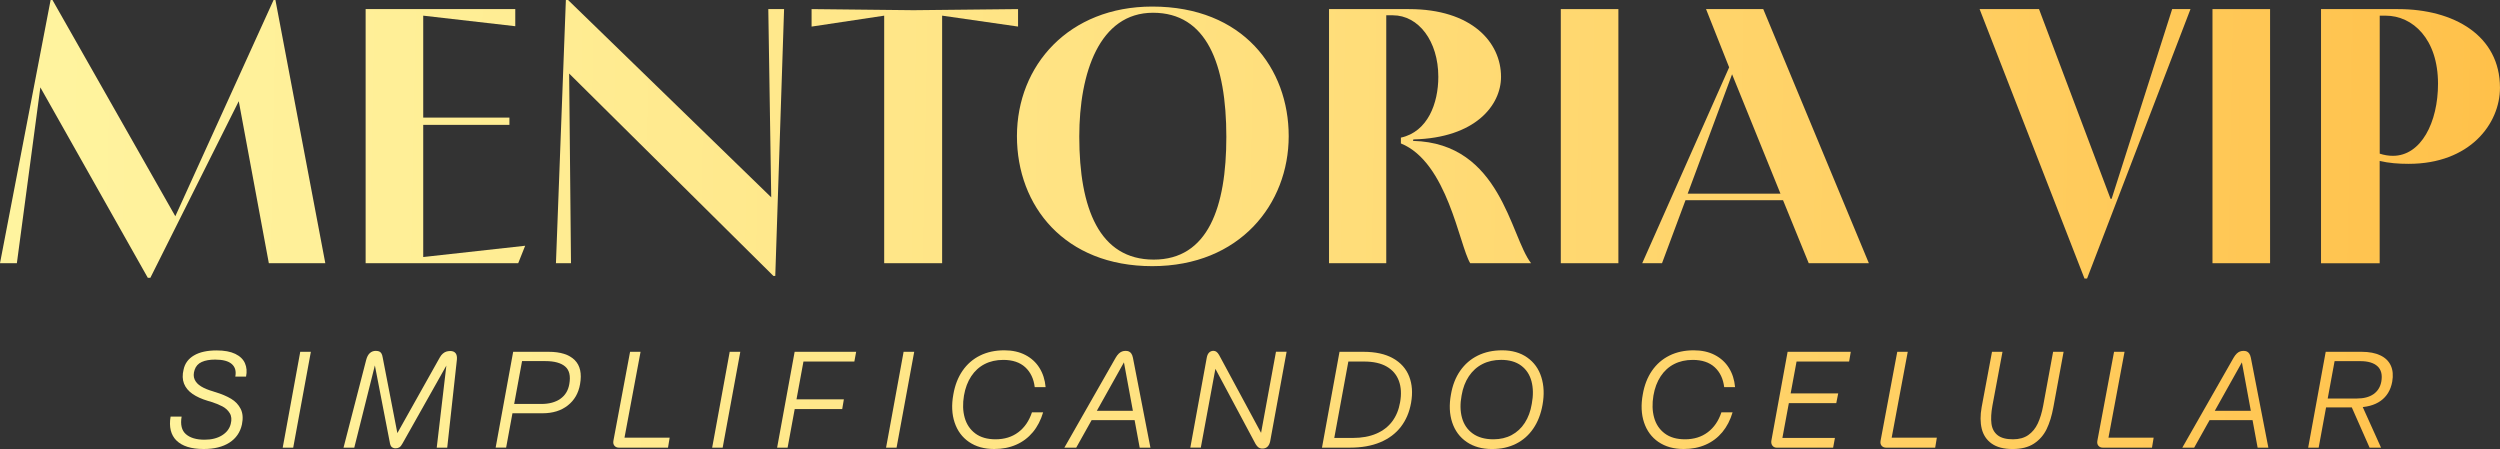 <svg xmlns="http://www.w3.org/2000/svg" width="412" height="74" viewBox="0 0 412 74" fill="none"><rect x="0" y="0" width="412" height="74" fill="#333333" stroke="none"/><g clip-path="url(#clip0_1448_565)"><path d="M8.342 0H8.646L28.892 35.638L45.086 0H45.39L53.611 43.378H44.304L39.348 16.679L24.781 45.778H24.357L6.649 14.399L2.779 43.378H0L8.342 0Z" fill="url(#paint0_linear_1448_565)"></path><path d="M86.548 40.499L85.4 43.378H60.256V1.499H84.917V4.32L69.747 2.581V19.38H83.952V20.578H69.747V42.358L86.548 40.499Z" fill="url(#paint1_linear_1448_565)"></path><path d="M91.62 43.378L93.255 0H93.617L127.099 32.519L126.616 1.499H129.217L127.765 45.477H127.461L93.796 12.119L94.1 43.378H91.62Z" fill="url(#paint2_linear_1448_565)"></path><path d="M145.714 43.378V2.581L133.748 4.382V1.499L150.549 1.681L167.775 1.499V4.378L155.263 2.578V43.378H145.714Z" fill="url(#paint3_linear_1448_565)"></path><path d="M167.592 22.441C167.592 10.739 176.175 1.082 189.894 1.082C204.881 1.082 212.378 11.28 212.378 22.441C212.378 33.601 204.34 43.861 189.894 43.861C175.447 43.861 167.592 33.961 167.592 22.441ZM202.101 22.561C202.101 10.5 198.839 2.102 190.014 2.102C181.189 2.102 177.865 12.003 177.865 22.503C177.865 34.382 181.189 42.783 190.135 42.783C199.08 42.783 202.101 34.142 202.101 22.564V22.561Z" fill="url(#paint4_linear_1448_565)"></path><path d="M219.023 43.378V1.499H232.2C242.536 1.499 247.37 6.96 247.37 12.66C247.37 17.34 243.139 22.738 232.924 22.978C232.924 23.04 232.862 23.16 232.862 23.218C247.367 23.577 248.877 38.938 252.322 43.378H242.29C240.476 40.379 238.542 26.757 230.869 23.639V22.68C235.279 21.722 237.035 17.042 237.035 12.66C237.035 6.778 233.773 2.52 229.541 2.52H228.455V43.378H219.027H219.023Z" fill="url(#paint5_linear_1448_565)"></path><path d="M257.219 43.378V1.499H266.71V43.378H257.219Z" fill="url(#paint6_linear_1448_565)"></path><path d="M284.963 11.099L281.156 1.499H290.584L307.989 43.378H298.078L293.846 32.998H277.769L273.9 43.378H270.638L284.963 11.099ZM285.446 12.239L278.131 31.916H293.422L285.446 12.239Z" fill="url(#paint7_linear_1448_565)"></path><path d="M343.522 45.898L326.238 1.499H336.029L347.816 32.759H347.999L357.972 1.499H360.993L343.95 45.898H343.526H343.522Z" fill="url(#paint8_linear_1448_565)"></path><path d="M364.617 43.378V1.499H374.108V43.378H364.617Z" fill="url(#paint9_linear_1448_565)"></path><path d="M382.504 43.378V1.499H395.195C404.44 1.499 411.996 5.878 411.996 14.461C411.996 20.4 407.041 27.001 396.947 27.001C395.253 27.001 393.684 26.881 392.17 26.522V43.382H382.5L382.504 43.378ZM392.174 25.32C392.898 25.559 393.626 25.679 394.35 25.679C399.006 25.679 401.785 20.161 401.785 13.8C401.785 6.419 397.616 2.581 393.143 2.581H392.178V25.32H392.174Z" fill="url(#paint10_linear_1448_565)"></path><path d="M29.079 72.601C28.149 71.67 27.826 70.352 28.114 68.652H29.931C29.706 69.977 29.939 70.943 30.636 71.55C31.333 72.16 32.357 72.462 33.704 72.462C34.856 72.462 35.813 72.226 36.58 71.751C37.343 71.276 37.826 70.65 38.025 69.865C38.208 69.158 38.153 68.567 37.865 68.095C37.577 67.62 37.168 67.245 36.639 66.967C36.109 66.689 35.463 66.43 34.708 66.19C34.618 66.174 34.482 66.136 34.299 66.078C33.236 65.761 32.376 65.371 31.707 64.903C31.041 64.436 30.578 63.871 30.321 63.211C30.064 62.55 30.041 61.781 30.255 60.907C30.465 59.899 31.037 59.122 31.971 58.573C32.902 58.024 34.151 57.75 35.708 57.75C36.966 57.75 37.986 57.939 38.764 58.314C39.543 58.689 40.08 59.207 40.368 59.86C40.656 60.513 40.718 61.247 40.551 62.059H38.78C38.947 61.17 38.753 60.482 38.2 59.995C37.647 59.508 36.732 59.261 35.459 59.261C34.564 59.261 33.828 59.392 33.244 59.655C32.66 59.918 32.271 60.351 32.073 60.954C31.874 61.556 31.874 62.082 32.073 62.534C32.271 62.986 32.629 63.369 33.151 63.686C33.672 64.003 34.35 64.281 35.187 64.52C35.202 64.52 35.21 64.52 35.21 64.532C35.21 64.54 35.218 64.544 35.233 64.544C35.307 64.559 35.385 64.582 35.459 64.609C36.506 64.926 37.378 65.293 38.083 65.715C38.788 66.136 39.313 66.692 39.663 67.384C40.014 68.076 40.08 68.934 39.87 69.958C39.582 71.252 38.893 72.249 37.803 72.949C36.713 73.648 35.304 73.996 33.575 73.996C31.516 73.996 30.017 73.528 29.087 72.597L29.079 72.601Z" fill="url(#paint11_linear_1448_565)"></path><path d="M49.477 57.978H51.229L48.321 73.772H46.593L49.481 57.978H49.477ZM46.885 72.172H48.613L48.317 73.776H46.589L46.885 72.172ZM49.477 57.978H51.229L50.933 59.582H49.205L49.477 57.978Z" fill="url(#paint12_linear_1448_565)"></path><path d="M64.6 73.706C64.441 73.587 64.332 73.374 64.27 73.076L61.747 60.057L61.837 59.991L58.384 73.776H56.612L60.342 59.334C60.478 58.809 60.684 58.426 60.957 58.183C61.229 57.943 61.549 57.824 61.911 57.824C62.136 57.824 62.327 57.854 62.479 57.912C62.631 57.974 62.755 58.082 62.853 58.241C62.95 58.399 63.024 58.62 63.067 58.906L65.613 72.037H65.114L72.48 58.906C72.631 58.635 72.803 58.422 72.99 58.264C73.18 58.106 73.371 57.997 73.57 57.936C73.768 57.878 73.978 57.847 74.204 57.847C74.597 57.847 74.889 57.967 75.08 58.206C75.271 58.446 75.341 58.809 75.294 59.288L73.702 73.772H71.974L73.589 60.007L73.659 60.073L66.341 73.069C66.173 73.386 66.002 73.598 65.831 73.71C65.656 73.822 65.449 73.88 65.204 73.88C64.959 73.88 64.76 73.818 64.6 73.699V73.706Z" fill="url(#paint13_linear_1448_565)"></path><path d="M84.567 57.978H90.429C92.368 57.978 93.793 58.43 94.704 59.331C95.614 60.235 95.906 61.564 95.591 63.323C95.334 64.799 94.661 65.962 93.567 66.82C92.477 67.678 91.091 68.107 89.409 68.107H84.251L84.547 66.573H89.207C90.495 66.573 91.539 66.29 92.344 65.726C93.146 65.162 93.641 64.354 93.82 63.299C94.061 61.962 93.835 60.996 93.139 60.401C92.442 59.806 91.352 59.508 89.865 59.508H85.501L86.139 58.944L83.41 73.768H81.682L84.571 57.974L84.567 57.978Z" fill="url(#paint14_linear_1448_565)"></path><path d="M101.271 73.471C101.088 73.266 101.029 72.991 101.088 72.647L103.836 57.982H105.564L102.836 72.559L102.337 72.13H110.36L110.088 73.776H102.018C101.699 73.776 101.45 73.675 101.267 73.471H101.271Z" fill="url(#paint15_linear_1448_565)"></path><path d="M120.252 57.978H122.003L119.096 73.772H117.367L120.256 57.978H120.252ZM117.659 72.172H119.388L119.092 73.776H117.363L117.659 72.172ZM120.252 57.978H122.003L121.708 59.582H119.979L120.252 57.978Z" fill="url(#paint16_linear_1448_565)"></path><path d="M130.957 57.978H141.094L140.798 59.582H131.774L132.479 59.199L129.797 73.776H128.068L130.957 57.982V57.978ZM131.113 65.807H139.069L138.797 67.411H130.84L131.113 65.807Z" fill="url(#paint17_linear_1448_565)"></path><path d="M148.91 57.978H150.662L147.754 73.772H146.026L148.914 57.978H148.91ZM146.318 72.172H148.046L147.75 73.776H146.022L146.318 72.172ZM148.91 57.978H150.662L150.366 59.582H148.638L148.91 57.978Z" fill="url(#paint18_linear_1448_565)"></path><path d="M159.693 72.837C158.564 72.064 157.774 70.99 157.319 69.622C156.863 68.254 156.797 66.712 157.112 64.996C157.369 63.493 157.875 62.194 158.623 61.104C159.374 60.015 160.332 59.18 161.5 58.6C162.667 58.021 163.999 57.731 165.501 57.731C166.833 57.731 167.993 57.986 168.978 58.5C169.962 59.01 170.737 59.721 171.305 60.633C171.874 61.545 172.212 62.6 172.318 63.802H170.523C170.356 62.418 169.834 61.325 168.954 60.517C168.074 59.713 166.872 59.311 165.342 59.311C164.189 59.311 163.166 59.539 162.274 59.999C161.379 60.459 160.643 61.128 160.059 62.009C159.475 62.89 159.078 63.945 158.864 65.177C158.638 66.515 158.673 67.732 158.977 68.822C159.281 69.911 159.861 70.781 160.717 71.426C161.574 72.072 162.691 72.396 164.069 72.396C165.54 72.396 166.79 72.01 167.818 71.233C168.849 70.46 169.597 69.363 170.068 67.948H171.909C171.531 69.227 170.967 70.317 170.215 71.222C169.464 72.122 168.553 72.814 167.475 73.285C166.401 73.76 165.186 73.996 163.839 73.996C162.204 73.996 160.818 73.61 159.689 72.833L159.693 72.837Z" fill="url(#paint19_linear_1448_565)"></path><path d="M184.377 58.272C184.553 58.106 184.732 57.99 184.911 57.924C185.094 57.854 185.296 57.824 185.526 57.824C185.724 57.824 185.896 57.858 186.047 57.924C186.199 57.99 186.332 58.109 186.444 58.272C186.557 58.438 186.647 58.662 186.705 58.948L189.59 73.772H187.819L185.226 59.717L177.363 73.772H175.408L183.864 58.948C184.031 58.662 184.202 58.438 184.374 58.272H184.377ZM179.457 67.705H188.025L187.729 69.239H179.184L179.457 67.705Z" fill="url(#paint20_linear_1448_565)"></path><path d="M207.411 73.749C207.244 73.629 207.076 73.432 206.913 73.161L206.889 73.115L199.618 59.508L200.529 59.532L197.893 73.768H196.165L198.87 58.967C198.933 58.593 199.061 58.306 199.256 58.109C199.454 57.912 199.696 57.816 199.984 57.816C200.167 57.816 200.334 57.874 200.482 57.986C200.634 58.098 200.778 58.276 200.914 58.515L208.575 72.729L207.598 72.57L210.28 57.97H212.032L209.326 72.725C209.248 73.1 209.108 73.393 208.894 73.606C208.684 73.814 208.404 73.923 208.053 73.923C207.796 73.923 207.582 73.861 207.419 73.741L207.411 73.749Z" fill="url(#paint21_linear_1448_565)"></path><path d="M220.752 57.978H224.707C226.677 57.978 228.296 58.334 229.569 59.048C230.842 59.763 231.729 60.757 232.228 62.028C232.726 63.299 232.835 64.749 232.547 66.372C232.274 67.921 231.71 69.247 230.854 70.352C229.997 71.457 228.864 72.303 227.455 72.891C226.046 73.478 224.388 73.772 222.476 73.772H217.863L220.752 57.978ZM226.801 71.473C227.891 71.005 228.767 70.337 229.425 69.463C230.083 68.59 230.519 67.539 230.733 66.306C230.974 64.969 230.912 63.79 230.538 62.774C230.168 61.758 229.499 60.973 228.537 60.416C227.576 59.86 226.338 59.582 224.82 59.582H222.208L219.888 72.172H222.955C224.427 72.172 225.703 71.94 226.797 71.473H226.801Z" fill="url(#paint22_linear_1448_565)"></path><path d="M241.71 72.837C240.574 72.064 239.78 70.99 239.324 69.622C238.869 68.254 238.802 66.712 239.118 64.996C239.375 63.493 239.881 62.194 240.64 61.104C241.399 60.015 242.364 59.18 243.536 58.6C244.712 58.021 246.047 57.731 247.55 57.731C249.184 57.731 250.566 58.125 251.688 58.917C252.809 59.706 253.587 60.788 254.015 62.156C254.444 63.523 254.51 65.042 254.21 66.712C253.938 68.23 253.432 69.537 252.688 70.626C251.944 71.716 250.999 72.551 249.846 73.13C248.694 73.71 247.378 74 245.891 74C244.241 74 242.847 73.614 241.71 72.837ZM249.118 71.697C249.998 71.229 250.722 70.557 251.29 69.676C251.859 68.795 252.24 67.755 252.439 66.549C252.696 65.181 252.68 63.949 252.392 62.847C252.104 61.75 251.536 60.884 250.687 60.254C249.838 59.624 248.741 59.307 247.39 59.307C246.238 59.307 245.21 59.535 244.311 59.995C243.408 60.455 242.664 61.124 242.072 62.005C241.481 62.886 241.08 63.941 240.87 65.174C240.613 66.542 240.636 67.77 240.94 68.864C241.243 69.954 241.835 70.816 242.711 71.45C243.591 72.079 244.727 72.396 246.121 72.396C247.242 72.396 248.242 72.164 249.122 71.697H249.118Z" fill="url(#paint23_linear_1448_565)"></path><path d="M273.312 72.837C272.183 72.064 271.393 70.99 270.937 69.622C270.482 68.254 270.416 66.712 270.731 64.996C270.988 63.493 271.494 62.194 272.241 61.104C272.993 60.015 273.95 59.18 275.118 58.6C276.286 58.021 277.617 57.731 279.12 57.731C280.451 57.731 281.611 57.986 282.596 58.5C283.581 59.01 284.36 59.721 284.928 60.633C285.496 61.545 285.835 62.6 285.94 63.802H284.146C283.978 62.418 283.457 61.325 282.577 60.517C281.697 59.713 280.494 59.311 278.964 59.311C277.812 59.311 276.792 59.539 275.897 59.999C275.001 60.459 274.266 61.128 273.682 62.009C273.098 62.89 272.701 63.945 272.487 65.177C272.261 66.515 272.296 67.732 272.6 68.822C272.903 69.911 273.483 70.781 274.34 71.426C275.196 72.072 276.313 72.396 277.691 72.396C279.163 72.396 280.412 72.01 281.44 71.233C282.472 70.46 283.219 69.363 283.69 67.948H285.531C285.154 69.227 284.589 70.317 283.838 71.222C283.087 72.122 282.176 72.814 281.098 73.285C280.023 73.76 278.809 73.996 277.462 73.996C275.827 73.996 274.441 73.61 273.312 72.833V72.837Z" fill="url(#paint24_linear_1448_565)"></path><path d="M292.099 73.447C291.931 73.231 291.873 72.96 291.916 72.647L294.598 57.982H305.007L304.735 59.586H295.415L296.143 59.203L293.667 72.559L293.076 72.176H302.395L302.099 73.78H292.85C292.515 73.78 292.266 73.671 292.099 73.451V73.447ZM294.96 64.837H302.936L302.617 66.441H294.641L294.96 64.837Z" fill="url(#paint25_linear_1448_565)"></path><path d="M310.099 73.471C309.916 73.266 309.857 72.991 309.916 72.647L312.668 57.982H314.396L311.668 72.559L311.169 72.13H319.192L318.92 73.776H310.85C310.531 73.776 310.282 73.675 310.099 73.471Z" fill="url(#paint26_linear_1448_565)"></path><path d="M328.212 73.096C327.379 72.493 326.838 71.677 326.589 70.65C326.339 69.618 326.335 68.435 326.577 67.094L328.282 57.978H330.01L328.352 66.847C328.138 68.022 328.087 69.015 328.192 69.826C328.297 70.638 328.636 71.272 329.204 71.72C329.773 72.172 330.618 72.396 331.739 72.396C332.755 72.396 333.595 72.164 334.261 71.697C334.927 71.229 335.452 70.592 335.83 69.78C336.208 68.969 336.503 67.991 336.718 66.847L338.352 57.978H340.081L338.399 67.094C338.142 68.509 337.769 69.714 337.286 70.715C336.799 71.716 336.102 72.512 335.195 73.107C334.288 73.702 333.113 74 331.672 74C330.232 74 329.053 73.699 328.22 73.096H328.212Z" fill="url(#paint27_linear_1448_565)"></path><path d="M345.827 73.471C345.644 73.266 345.585 72.991 345.644 72.647L348.396 57.982H350.124L347.395 72.559L346.897 72.13H354.92L354.648 73.776H346.578C346.259 73.776 346.01 73.675 345.827 73.471Z" fill="url(#paint28_linear_1448_565)"></path><path d="M368.611 58.272C368.786 58.106 368.965 57.99 369.144 57.924C369.327 57.854 369.53 57.824 369.759 57.824C369.958 57.824 370.129 57.858 370.281 57.924C370.433 57.99 370.565 58.109 370.678 58.272C370.791 58.438 370.881 58.662 370.939 58.948L373.827 73.772H372.056L369.464 59.717L361.6 73.772H359.646L368.101 58.948C368.268 58.662 368.44 58.438 368.611 58.272ZM363.691 67.705H372.259L371.963 69.239H363.418L363.691 67.705Z" fill="url(#paint29_linear_1448_565)"></path><path d="M383.283 57.978H389.216C390.442 57.978 391.466 58.175 392.283 58.566C393.101 58.956 393.677 59.52 394.011 60.258C394.346 60.996 394.42 61.881 394.237 62.921C393.98 64.289 393.346 65.336 392.338 66.059C391.329 66.781 389.979 67.141 388.281 67.141H383.077L383.349 65.676H388.394C389.546 65.676 390.465 65.436 391.154 64.953C391.843 64.47 392.271 63.786 392.439 62.901C392.637 61.773 392.427 60.927 391.812 60.362C391.197 59.798 390.255 59.516 388.982 59.516H384.209L384.844 58.952L382.115 73.776H380.387L383.275 57.982L383.283 57.978ZM387.168 66.213H388.986L392.396 73.772H390.508L387.168 66.213Z" fill="url(#paint30_linear_1448_565)"></path></g><defs><linearGradient id="paint0_linear_1448_565" x1="-16.097" y1="21.927" x2="493.022" y2="31.671" gradientUnits="userSpaceOnUse"><stop stop-color="#FFF5A1"></stop><stop offset="0.16" stop-color="#FFEF97"></stop><stop offset="0.43" stop-color="#FFE07E"></stop><stop offset="0.76" stop-color="#FFC755"></stop><stop offset="0.99" stop-color="#FFB535"></stop></linearGradient><linearGradient id="paint1_linear_1448_565" x1="-16.073" y1="20.767" x2="493.041" y2="30.512" gradientUnits="userSpaceOnUse"><stop stop-color="#FFF5A1"></stop><stop offset="0.16" stop-color="#FFEF97"></stop><stop offset="0.43" stop-color="#FFE07E"></stop><stop offset="0.76" stop-color="#FFC755"></stop><stop offset="0.99" stop-color="#FFB535"></stop></linearGradient><linearGradient id="paint2_linear_1448_565" x1="-16.066" y1="20.35" x2="493.053" y2="30.095" gradientUnits="userSpaceOnUse"><stop stop-color="#FFF5A1"></stop><stop offset="0.16" stop-color="#FFEF97"></stop><stop offset="0.43" stop-color="#FFE07E"></stop><stop offset="0.76" stop-color="#FFC755"></stop><stop offset="0.99" stop-color="#FFB535"></stop></linearGradient><linearGradient id="paint3_linear_1448_565" x1="-16.042" y1="19.179" x2="493.072" y2="28.924" gradientUnits="userSpaceOnUse"><stop stop-color="#FFF5A1"></stop><stop offset="0.16" stop-color="#FFEF97"></stop><stop offset="0.43" stop-color="#FFE07E"></stop><stop offset="0.76" stop-color="#FFC755"></stop><stop offset="0.99" stop-color="#FFB535"></stop></linearGradient><linearGradient id="paint4_linear_1448_565" x1="-16.031" y1="18.584" x2="493.084" y2="28.328" gradientUnits="userSpaceOnUse"><stop stop-color="#FFF5A1"></stop><stop offset="0.16" stop-color="#FFEF97"></stop><stop offset="0.43" stop-color="#FFE07E"></stop><stop offset="0.76" stop-color="#FFC755"></stop><stop offset="0.99" stop-color="#FFB535"></stop></linearGradient><linearGradient id="paint5_linear_1448_565" x1="-16.019" y1="17.881" x2="493.099" y2="27.621" gradientUnits="userSpaceOnUse"><stop stop-color="#FFF5A1"></stop><stop offset="0.16" stop-color="#FFEF97"></stop><stop offset="0.43" stop-color="#FFE07E"></stop><stop offset="0.76" stop-color="#FFC755"></stop><stop offset="0.99" stop-color="#FFB535"></stop></linearGradient><linearGradient id="paint6_linear_1448_565" x1="-16.007" y1="17.197" x2="493.111" y2="26.941" gradientUnits="userSpaceOnUse"><stop stop-color="#FFF5A1"></stop><stop offset="0.16" stop-color="#FFEF97"></stop><stop offset="0.43" stop-color="#FFE07E"></stop><stop offset="0.76" stop-color="#FFC755"></stop><stop offset="0.99" stop-color="#FFB535"></stop></linearGradient><linearGradient id="paint7_linear_1448_565" x1="-15.999" y1="16.845" x2="493.119" y2="26.59" gradientUnits="userSpaceOnUse"><stop stop-color="#FFF5A1"></stop><stop offset="0.16" stop-color="#FFEF97"></stop><stop offset="0.43" stop-color="#FFE07E"></stop><stop offset="0.76" stop-color="#FFC755"></stop><stop offset="0.99" stop-color="#FFB535"></stop></linearGradient><linearGradient id="paint8_linear_1448_565" x1="-15.995" y1="16.752" x2="493.119" y2="26.497" gradientUnits="userSpaceOnUse"><stop stop-color="#FFF5A1"></stop><stop offset="0.16" stop-color="#FFEF97"></stop><stop offset="0.43" stop-color="#FFE07E"></stop><stop offset="0.76" stop-color="#FFC755"></stop><stop offset="0.99" stop-color="#FFB535"></stop></linearGradient><linearGradient id="paint9_linear_1448_565" x1="-15.968" y1="15.172" x2="493.15" y2="24.916" gradientUnits="userSpaceOnUse"><stop stop-color="#FFF5A1"></stop><stop offset="0.16" stop-color="#FFEF97"></stop><stop offset="0.43" stop-color="#FFE07E"></stop><stop offset="0.76" stop-color="#FFC755"></stop><stop offset="0.99" stop-color="#FFB535"></stop></linearGradient><linearGradient id="paint10_linear_1448_565" x1="-15.96" y1="14.801" x2="493.158" y2="24.545" gradientUnits="userSpaceOnUse"><stop stop-color="#FFF5A1"></stop><stop offset="0.16" stop-color="#FFEF97"></stop><stop offset="0.43" stop-color="#FFE07E"></stop><stop offset="0.76" stop-color="#FFC755"></stop><stop offset="0.99" stop-color="#FFB535"></stop></linearGradient><linearGradient id="paint11_linear_1448_565" x1="-16.918" y1="64.903" x2="492.196" y2="74.648" gradientUnits="userSpaceOnUse"><stop stop-color="#FFF5A1"></stop><stop offset="0.16" stop-color="#FFEF97"></stop><stop offset="0.43" stop-color="#FFE07E"></stop><stop offset="0.76" stop-color="#FFC755"></stop><stop offset="0.99" stop-color="#FFB535"></stop></linearGradient><linearGradient id="paint12_linear_1448_565" x1="-16.914" y1="64.636" x2="492.204" y2="74.377" gradientUnits="userSpaceOnUse"><stop stop-color="#FFF5A1"></stop><stop offset="0.16" stop-color="#FFEF97"></stop><stop offset="0.43" stop-color="#FFE07E"></stop><stop offset="0.76" stop-color="#FFC755"></stop><stop offset="0.99" stop-color="#FFB535"></stop></linearGradient><linearGradient id="paint13_linear_1448_565" x1="-16.907" y1="64.258" x2="492.212" y2="73.998" gradientUnits="userSpaceOnUse"><stop stop-color="#FFF5A1"></stop><stop offset="0.16" stop-color="#FFEF97"></stop><stop offset="0.43" stop-color="#FFE07E"></stop><stop offset="0.76" stop-color="#FFC755"></stop><stop offset="0.99" stop-color="#FFB535"></stop></linearGradient><linearGradient id="paint14_linear_1448_565" x1="-16.899" y1="63.933" x2="492.216" y2="73.678" gradientUnits="userSpaceOnUse"><stop stop-color="#FFF5A1"></stop><stop offset="0.16" stop-color="#FFEF97"></stop><stop offset="0.43" stop-color="#FFE07E"></stop><stop offset="0.76" stop-color="#FFC755"></stop><stop offset="0.99" stop-color="#FFB535"></stop></linearGradient><linearGradient id="paint15_linear_1448_565" x1="-16.895" y1="63.601" x2="492.224" y2="73.345" gradientUnits="userSpaceOnUse"><stop stop-color="#FFF5A1"></stop><stop offset="0.16" stop-color="#FFEF97"></stop><stop offset="0.43" stop-color="#FFE07E"></stop><stop offset="0.76" stop-color="#FFC755"></stop><stop offset="0.99" stop-color="#FFB535"></stop></linearGradient><linearGradient id="paint16_linear_1448_565" x1="-16.887" y1="63.299" x2="492.228" y2="73.044" gradientUnits="userSpaceOnUse"><stop stop-color="#FFF5A1"></stop><stop offset="0.16" stop-color="#FFEF97"></stop><stop offset="0.43" stop-color="#FFE07E"></stop><stop offset="0.76" stop-color="#FFC755"></stop><stop offset="0.99" stop-color="#FFB535"></stop></linearGradient><linearGradient id="paint17_linear_1448_565" x1="-16.883" y1="63.021" x2="492.235" y2="72.762" gradientUnits="userSpaceOnUse"><stop stop-color="#FFF5A1"></stop><stop offset="0.16" stop-color="#FFEF97"></stop><stop offset="0.43" stop-color="#FFE07E"></stop><stop offset="0.76" stop-color="#FFC755"></stop><stop offset="0.99" stop-color="#FFB535"></stop></linearGradient><linearGradient id="paint18_linear_1448_565" x1="-16.879" y1="62.758" x2="492.239" y2="72.503" gradientUnits="userSpaceOnUse"><stop stop-color="#FFF5A1"></stop><stop offset="0.16" stop-color="#FFEF97"></stop><stop offset="0.43" stop-color="#FFE07E"></stop><stop offset="0.76" stop-color="#FFC755"></stop><stop offset="0.99" stop-color="#FFB535"></stop></linearGradient><linearGradient id="paint19_linear_1448_565" x1="-16.871" y1="62.441" x2="492.247" y2="72.186" gradientUnits="userSpaceOnUse"><stop stop-color="#FFF5A1"></stop><stop offset="0.16" stop-color="#FFEF97"></stop><stop offset="0.43" stop-color="#FFE07E"></stop><stop offset="0.76" stop-color="#FFC755"></stop><stop offset="0.99" stop-color="#FFB535"></stop></linearGradient><linearGradient id="paint20_linear_1448_565" x1="-16.864" y1="62.074" x2="492.251" y2="71.819" gradientUnits="userSpaceOnUse"><stop stop-color="#FFF5A1"></stop><stop offset="0.16" stop-color="#FFEF97"></stop><stop offset="0.43" stop-color="#FFE07E"></stop><stop offset="0.76" stop-color="#FFC755"></stop><stop offset="0.99" stop-color="#FFB535"></stop></linearGradient><linearGradient id="paint21_linear_1448_565" x1="-16.856" y1="61.707" x2="492.258" y2="71.452" gradientUnits="userSpaceOnUse"><stop stop-color="#FFF5A1"></stop><stop offset="0.16" stop-color="#FFEF97"></stop><stop offset="0.43" stop-color="#FFE07E"></stop><stop offset="0.76" stop-color="#FFC755"></stop><stop offset="0.99" stop-color="#FFB535"></stop></linearGradient><linearGradient id="paint22_linear_1448_565" x1="-16.852" y1="61.383" x2="492.267" y2="71.127" gradientUnits="userSpaceOnUse"><stop stop-color="#FFF5A1"></stop><stop offset="0.16" stop-color="#FFEF97"></stop><stop offset="0.43" stop-color="#FFE07E"></stop><stop offset="0.76" stop-color="#FFC755"></stop><stop offset="0.99" stop-color="#FFB535"></stop></linearGradient><linearGradient id="paint23_linear_1448_565" x1="-16.84" y1="60.896" x2="492.274" y2="70.636" gradientUnits="userSpaceOnUse"><stop stop-color="#FFF5A1"></stop><stop offset="0.16" stop-color="#FFEF97"></stop><stop offset="0.43" stop-color="#FFE07E"></stop><stop offset="0.76" stop-color="#FFC755"></stop><stop offset="0.99" stop-color="#FFB535"></stop></linearGradient><linearGradient id="paint24_linear_1448_565" x1="-16.832" y1="60.301" x2="492.286" y2="70.041" gradientUnits="userSpaceOnUse"><stop stop-color="#FFF5A1"></stop><stop offset="0.16" stop-color="#FFEF97"></stop><stop offset="0.43" stop-color="#FFE07E"></stop><stop offset="0.76" stop-color="#FFC755"></stop><stop offset="0.99" stop-color="#FFB535"></stop></linearGradient><linearGradient id="paint25_linear_1448_565" x1="-16.825" y1="59.922" x2="492.294" y2="69.666" gradientUnits="userSpaceOnUse"><stop stop-color="#FFF5A1"></stop><stop offset="0.16" stop-color="#FFEF97"></stop><stop offset="0.43" stop-color="#FFE07E"></stop><stop offset="0.76" stop-color="#FFC755"></stop><stop offset="0.99" stop-color="#FFB535"></stop></linearGradient><linearGradient id="paint26_linear_1448_565" x1="-16.817" y1="59.663" x2="492.298" y2="69.407" gradientUnits="userSpaceOnUse"><stop stop-color="#FFF5A1"></stop><stop offset="0.16" stop-color="#FFEF97"></stop><stop offset="0.43" stop-color="#FFE07E"></stop><stop offset="0.76" stop-color="#FFC755"></stop><stop offset="0.99" stop-color="#FFB535"></stop></linearGradient><linearGradient id="paint27_linear_1448_565" x1="-16.813" y1="59.338" x2="492.305" y2="69.083" gradientUnits="userSpaceOnUse"><stop stop-color="#FFF5A1"></stop><stop offset="0.16" stop-color="#FFEF97"></stop><stop offset="0.43" stop-color="#FFE07E"></stop><stop offset="0.76" stop-color="#FFC755"></stop><stop offset="0.99" stop-color="#FFB535"></stop></linearGradient><linearGradient id="paint28_linear_1448_565" x1="-16.805" y1="58.99" x2="492.313" y2="68.731" gradientUnits="userSpaceOnUse"><stop stop-color="#FFF5A1"></stop><stop offset="0.16" stop-color="#FFEF97"></stop><stop offset="0.43" stop-color="#FFE07E"></stop><stop offset="0.76" stop-color="#FFC755"></stop><stop offset="0.99" stop-color="#FFB535"></stop></linearGradient><linearGradient id="paint29_linear_1448_565" x1="-16.797" y1="58.604" x2="492.317" y2="68.345" gradientUnits="userSpaceOnUse"><stop stop-color="#FFF5A1"></stop><stop offset="0.16" stop-color="#FFEF97"></stop><stop offset="0.43" stop-color="#FFE07E"></stop><stop offset="0.76" stop-color="#FFC755"></stop><stop offset="0.99" stop-color="#FFB535"></stop></linearGradient><linearGradient id="paint30_linear_1448_565" x1="-16.794" y1="58.303" x2="492.325" y2="68.043" gradientUnits="userSpaceOnUse"><stop stop-color="#FFF5A1"></stop><stop offset="0.16" stop-color="#FFEF97"></stop><stop offset="0.43" stop-color="#FFE07E"></stop><stop offset="0.76" stop-color="#FFC755"></stop><stop offset="0.99" stop-color="#FFB535"></stop></linearGradient><clipPath id="clip0_1448_565"><rect width="412" height="74" fill="white"></rect></clipPath></defs></svg>